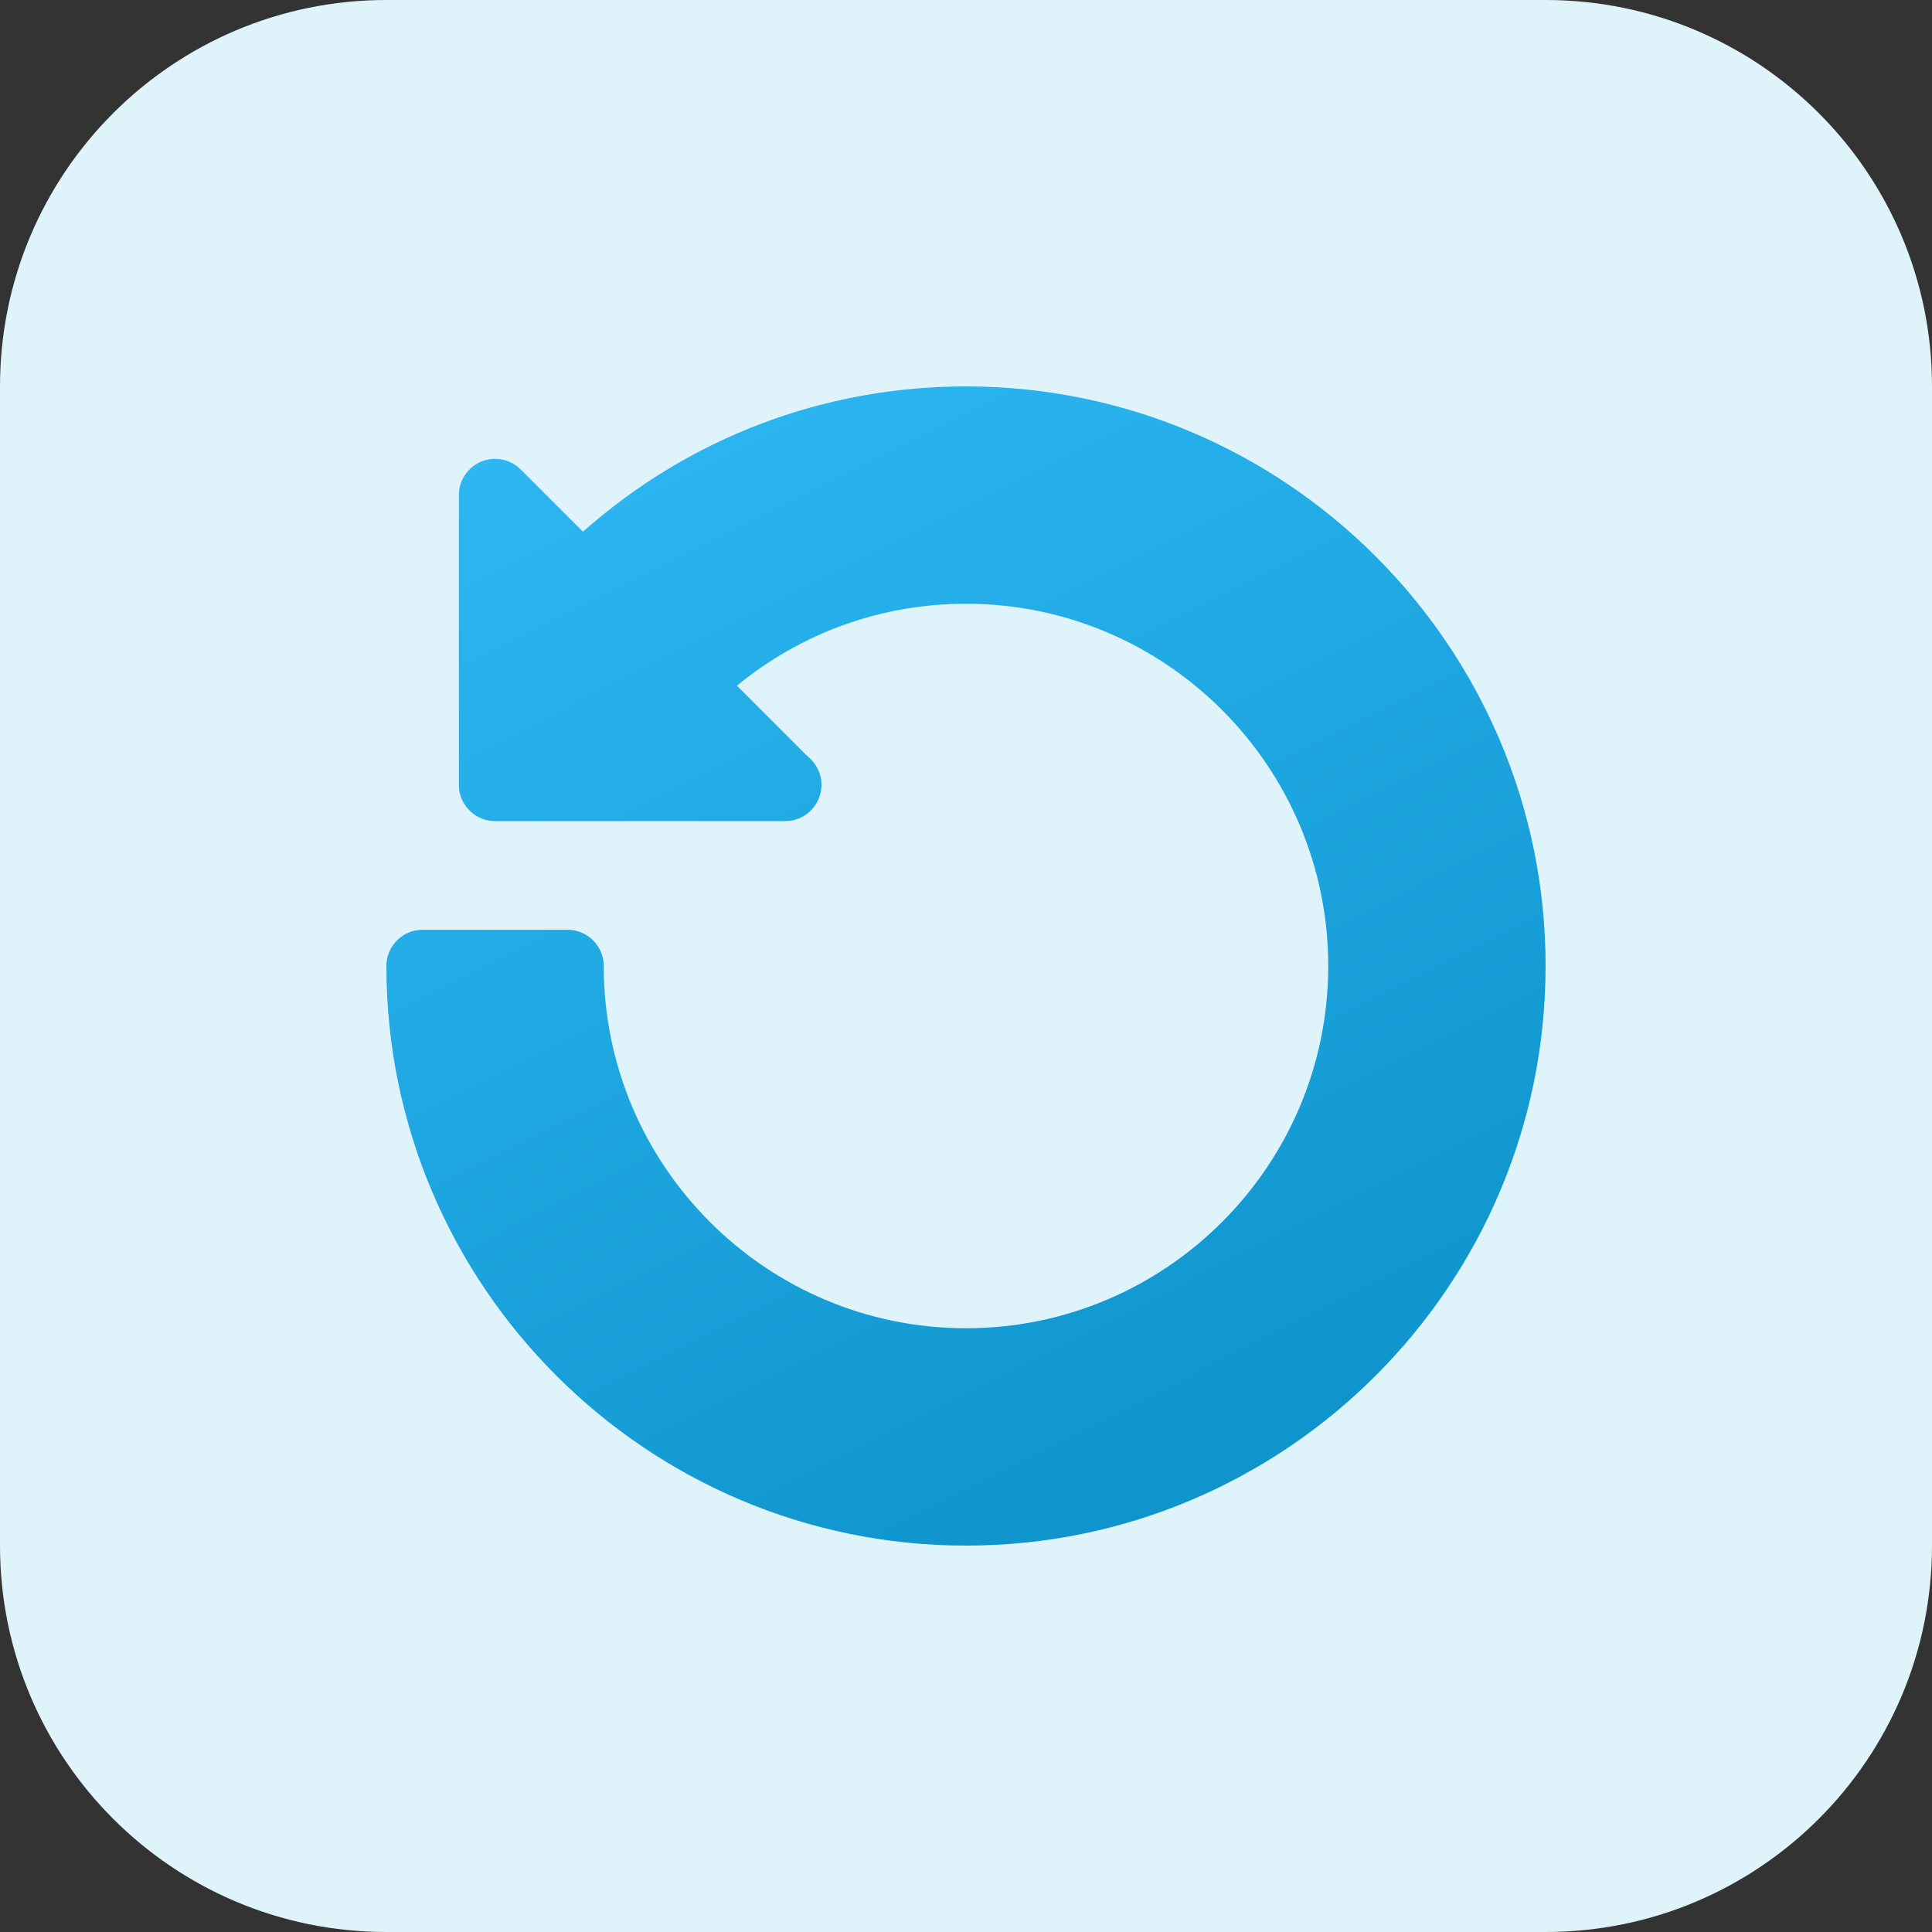 <svg width="80" height="80" viewBox="0 0 80 80" fill="none" xmlns="http://www.w3.org/2000/svg">
<rect x="0" y="0" width="80" height="80" fill="#333333" stroke="none"/>
<path d="M0 16C0 7.163 7.163 0 16 0H64C72.837 0 80 7.163 80 16V64C80 72.837 72.837 80 64 80H16C7.163 80 0 72.837 0 64V16Z" fill="#DFF3FA"/>
<g clip-path="url(#clip0_13083_146983)">
<path d="M40 16C34.105 16 28.529 18.125 24.138 22.017L21.561 19.439C21.132 19.011 20.486 18.881 19.926 19.114C19.365 19.346 19 19.893 19 20.5V32.5C19 33.328 19.671 34 20.5 34H32.5H32.515C33.343 34 34.015 33.328 34.015 32.5C34.015 32.022 33.791 31.596 33.442 31.32L30.515 28.393C33.19 26.195 36.507 25 40 25C48.271 25 55 31.729 55 40C55 48.271 48.271 55 40 55C31.729 55 25 48.271 25 40C25 39.172 24.328 38.5 23.5 38.5H17.5C16.671 38.5 16 39.172 16 40C16 53.234 26.766 64 40 64C53.234 64 64 53.234 64 40C64 26.766 53.234 16 40 16Z" fill="url(#paint0_linear_13083_146983)"/>
</g>
<defs>
<linearGradient id="paint0_linear_13083_146983" x1="16" y1="8.781" x2="47.846" y2="72.122" gradientUnits="userSpaceOnUse">
<stop stop-color="#33BFFB"/>
<stop offset="1" stop-color="#0A8EC6"/>
</linearGradient>
<clipPath id="clip0_13083_146983">
<rect width="48" height="48" fill="white" transform="translate(16 16)"/>
</clipPath>
</defs>
</svg>
